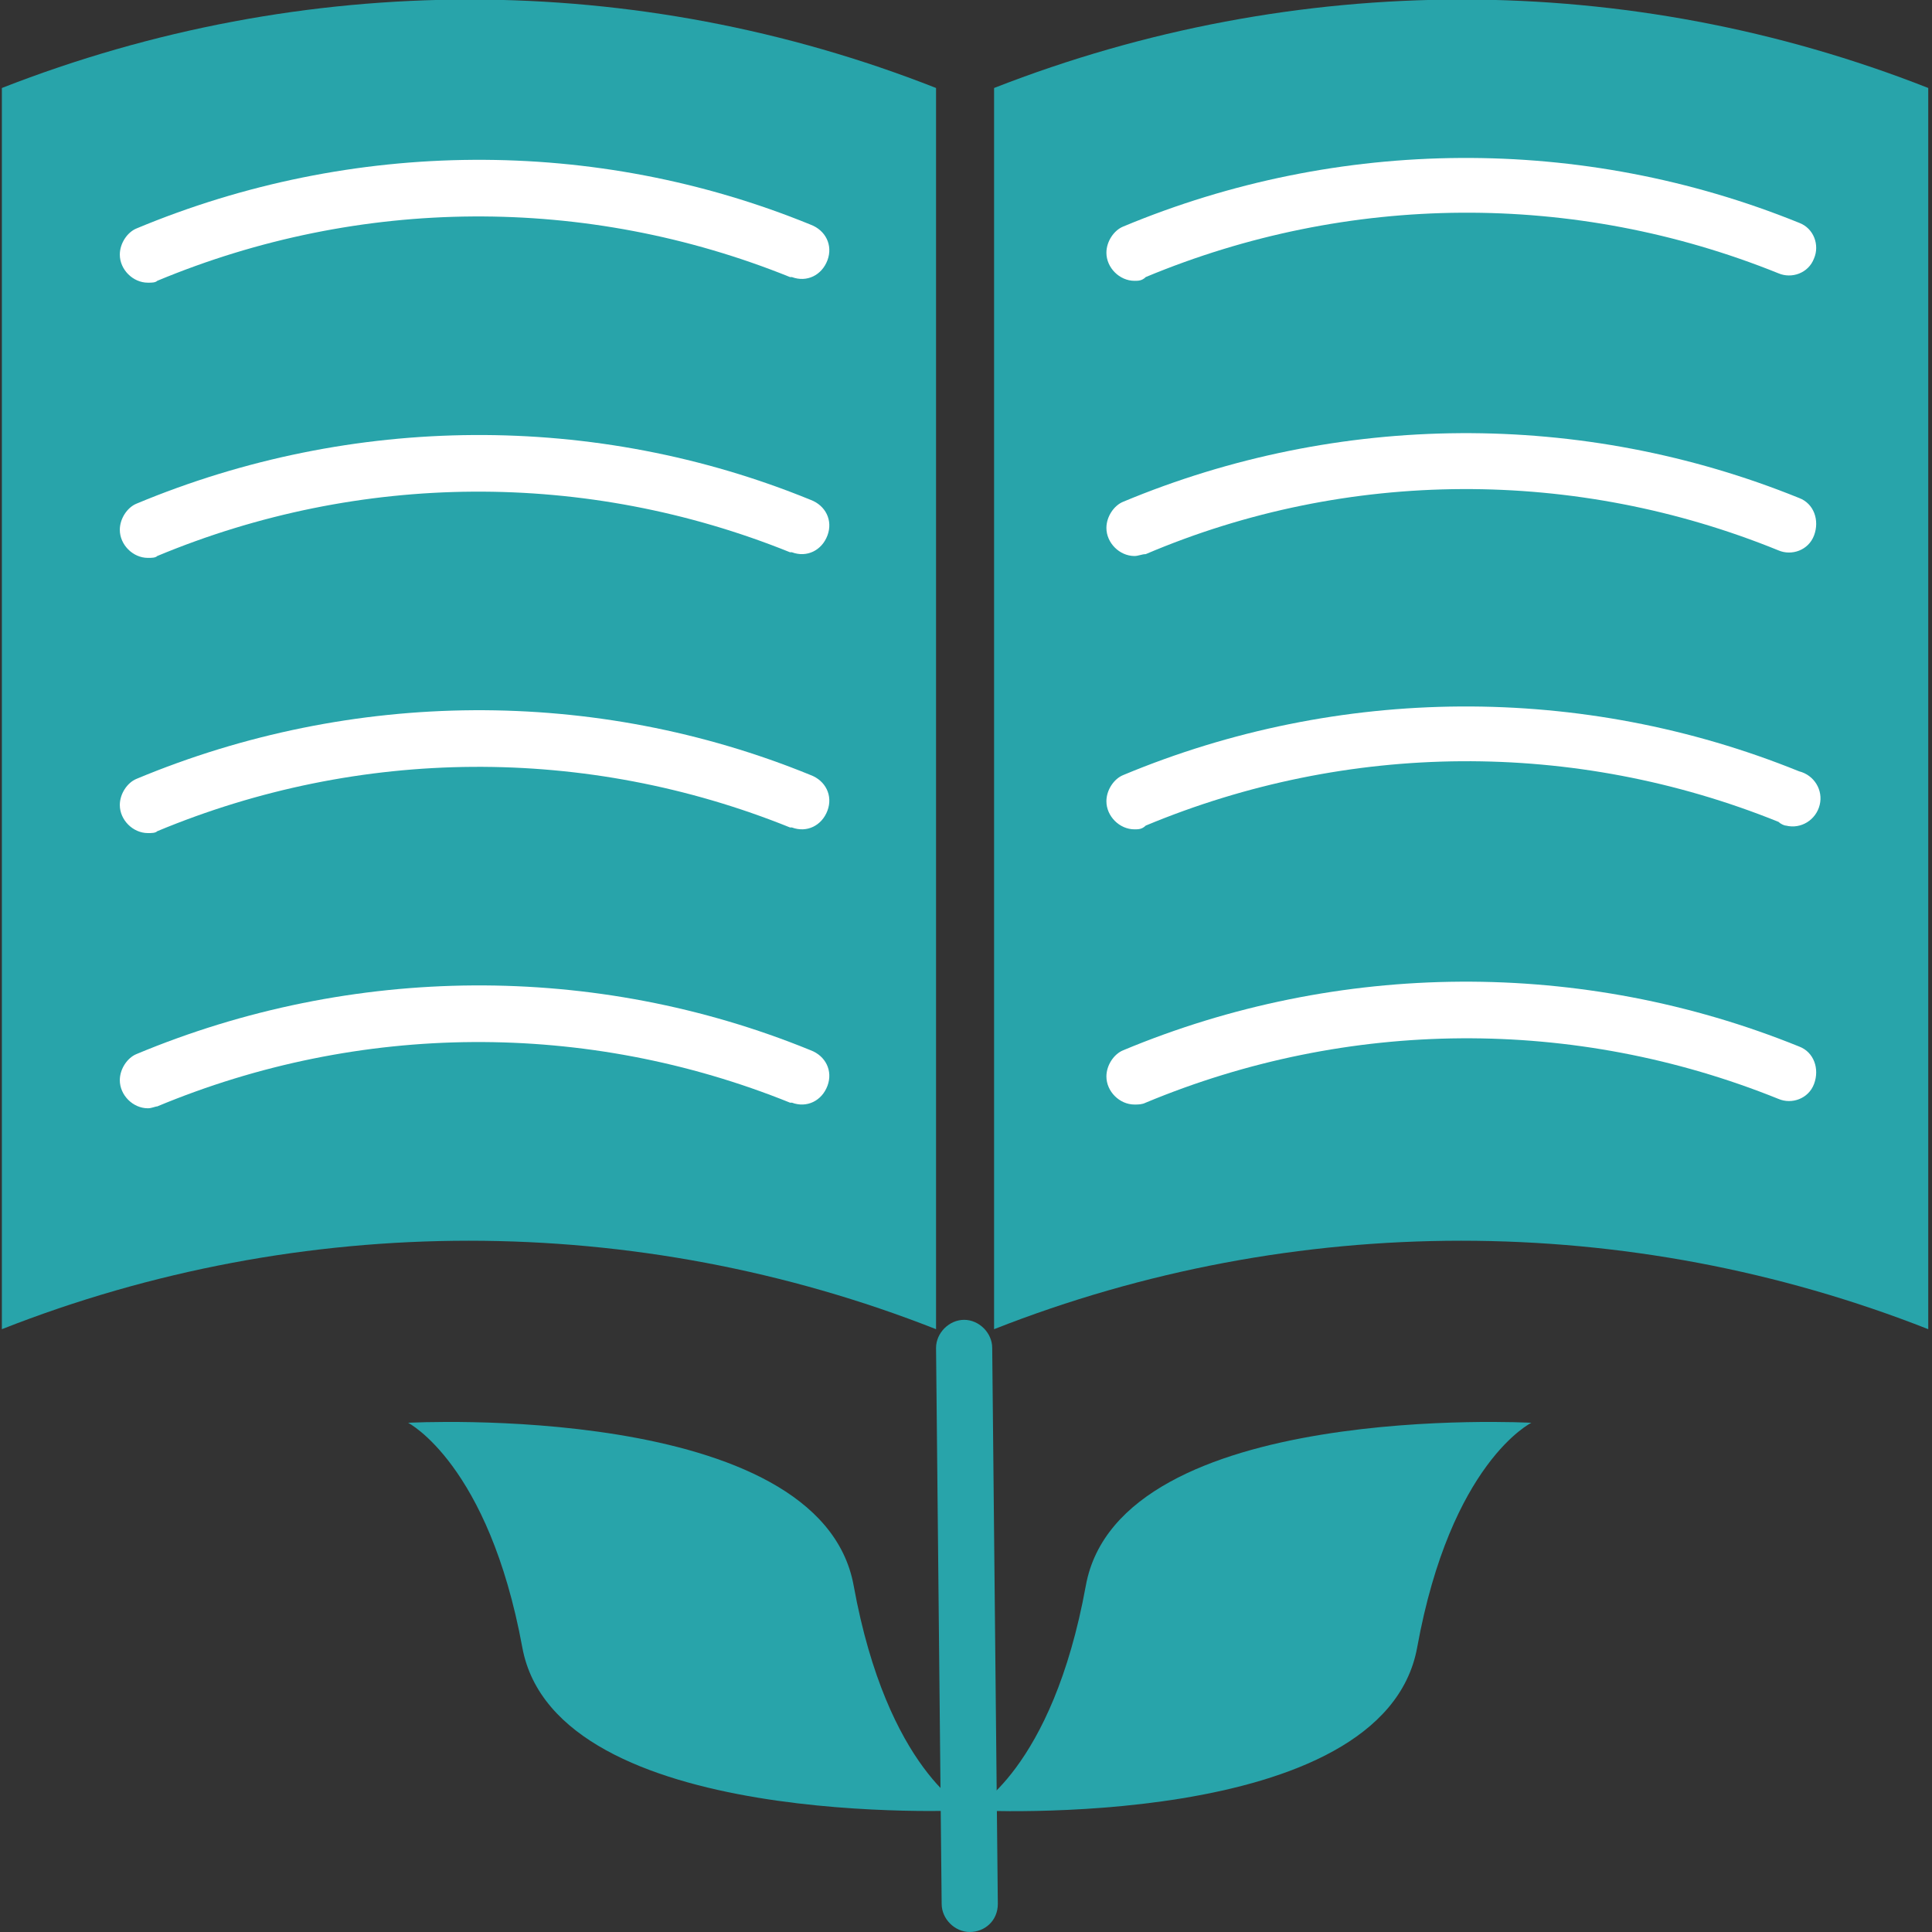 <?xml version="1.0" encoding="utf-8"?>
<!-- Generator: Adobe Illustrator 25.3.1, SVG Export Plug-In . SVG Version: 6.00 Build 0)  -->
<svg version="1.1" id="Layer_1" xmlns="http://www.w3.org/2000/svg" xmlns:xlink="http://www.w3.org/1999/xlink" x="0px" y="0px"
	 viewBox="0 0 103.2 103.2" style="enable-background:new 0 0 103.2 103.2;" xml:space="preserve">
<rect x="0" y="0" width="103.2" height="103.2" fill="#333333" stroke="none"/>
<style type="text/css">
	.st0{fill:#28A4AA;}
	.st1{fill:#FFFFFF;}
</style>
<g id="Layer_2_1_">
	<g id="Layer_1-2">
		<path class="st0" d="M51.8,103.2c-0.8,0-1.5-0.7-1.5-1.5L50,72c0-0.8,0.7-1.5,1.5-1.5c0,0,0,0,0,0c0.8,0,1.5,0.7,1.5,1.5l0.3,29.7
			C53.3,102.6,52.6,103.2,51.8,103.2L51.8,103.2z"/>
		<path class="st0" d="M58,84.7c-1.8,9.9-6.1,12-6.1,12s22,1.2,23.8-8.7s6.1-12,6.1-12S59.8,74.8,58,84.7z"/>
		<path class="st0" d="M45.6,84.7c1.8,9.9,6.1,12,6.1,12s-22,1.1-23.8-8.7s-6.1-12-6.1-12S43.8,74.8,45.6,84.7z"/>
		<path class="st0" d="M53.1,4.7V71c16-6.3,33.9-6.3,49.9,0V4.7C87-1.6,69.2-1.6,53.1,4.7z"/>
		<path class="st0" d="M0.1,4.7V71c16-6.3,33.9-6.3,49.9,0V4.7C34-1.6,16.2-1.6,0.1,4.7z"/>
		<path class="st1" d="M7.9,15.1c-0.8,0-1.5-0.7-1.5-1.5c0-0.6,0.4-1.2,0.9-1.4c11.5-4.8,24.5-4.9,36-0.2c0.8,0.3,1.2,1.1,0.9,1.9
			c-0.3,0.8-1.1,1.2-1.9,0.9c0,0,0,0-0.1,0c-10.9-4.4-23-4.3-33.8,0.2C8.3,15.1,8.1,15.1,7.9,15.1z"/>
		<path class="st1" d="M7.9,29.8c-0.8,0-1.5-0.7-1.5-1.5c0-0.6,0.4-1.2,0.9-1.4c11.5-4.8,24.5-4.9,36-0.2c0.8,0.3,1.2,1.1,0.9,1.9
			c-0.3,0.8-1.1,1.2-1.9,0.9c0,0,0,0-0.1,0c-10.9-4.4-23-4.3-33.8,0.2C8.3,29.8,8.1,29.8,7.9,29.8z"/>
		<path class="st1" d="M7.9,44.5c-0.8,0-1.5-0.7-1.5-1.5c0-0.6,0.4-1.2,0.9-1.4c11.5-4.8,24.5-4.9,36-0.2c0.8,0.3,1.2,1.1,0.9,1.9
			c-0.3,0.8-1.1,1.2-1.9,0.9c0,0,0,0-0.1,0c-10.9-4.4-23-4.3-33.8,0.2C8.3,44.5,8.1,44.5,7.9,44.5z"/>
		<path class="st1" d="M7.9,59.2c-0.8,0-1.5-0.7-1.5-1.5c0-0.6,0.4-1.2,0.9-1.4c11.5-4.8,24.5-4.9,36-0.2c0.8,0.3,1.2,1.1,0.9,1.9
			c-0.3,0.8-1.1,1.2-1.9,0.9c0,0,0,0-0.1,0c-10.9-4.4-23-4.3-33.8,0.2C8.3,59.1,8.1,59.2,7.9,59.2z"/>
		<path class="st1" d="M60.6,15c-0.8,0-1.5-0.7-1.5-1.5c0-0.6,0.4-1.2,0.9-1.4c11.5-4.8,24.5-4.9,36.1-0.2c0.8,0.3,1.1,1.2,0.8,1.9
			c-0.3,0.8-1.2,1.1-1.9,0.8c-10.9-4.4-23-4.3-33.8,0.2C61,15,60.8,15,60.6,15z"/>
		<path class="st1" d="M60.6,29.7c-0.8,0-1.5-0.7-1.5-1.5c0-0.6,0.4-1.2,0.9-1.4c11.5-4.8,24.5-4.9,36.1-0.2c0.8,0.3,1.1,1.2,0.8,2
			c-0.3,0.8-1.2,1.1-1.9,0.8C84.2,25,72,25,61.2,29.6C61,29.6,60.8,29.7,60.6,29.7z"/>
		<path class="st1" d="M60.6,44.3c-0.8,0-1.5-0.7-1.5-1.5c0-0.6,0.4-1.2,0.9-1.4c11.5-4.8,24.5-4.9,36.1-0.2c0.8,0.2,1.3,1,1.1,1.8
			s-1,1.3-1.8,1.1c-0.1,0-0.3-0.1-0.4-0.2c-10.9-4.4-23-4.3-33.8,0.2C61,44.3,60.8,44.3,60.6,44.3z"/>
		<path class="st1" d="M60.6,59c-0.8,0-1.5-0.7-1.5-1.5c0-0.6,0.4-1.2,0.9-1.4c11.5-4.8,24.5-4.9,36.1-0.2c0.8,0.3,1.1,1.2,0.8,2
			c-0.3,0.8-1.2,1.1-1.9,0.8l0,0c-10.9-4.4-23-4.3-33.8,0.2C61,59,60.8,59,60.6,59z"/>
	</g>
</g>
</svg>
